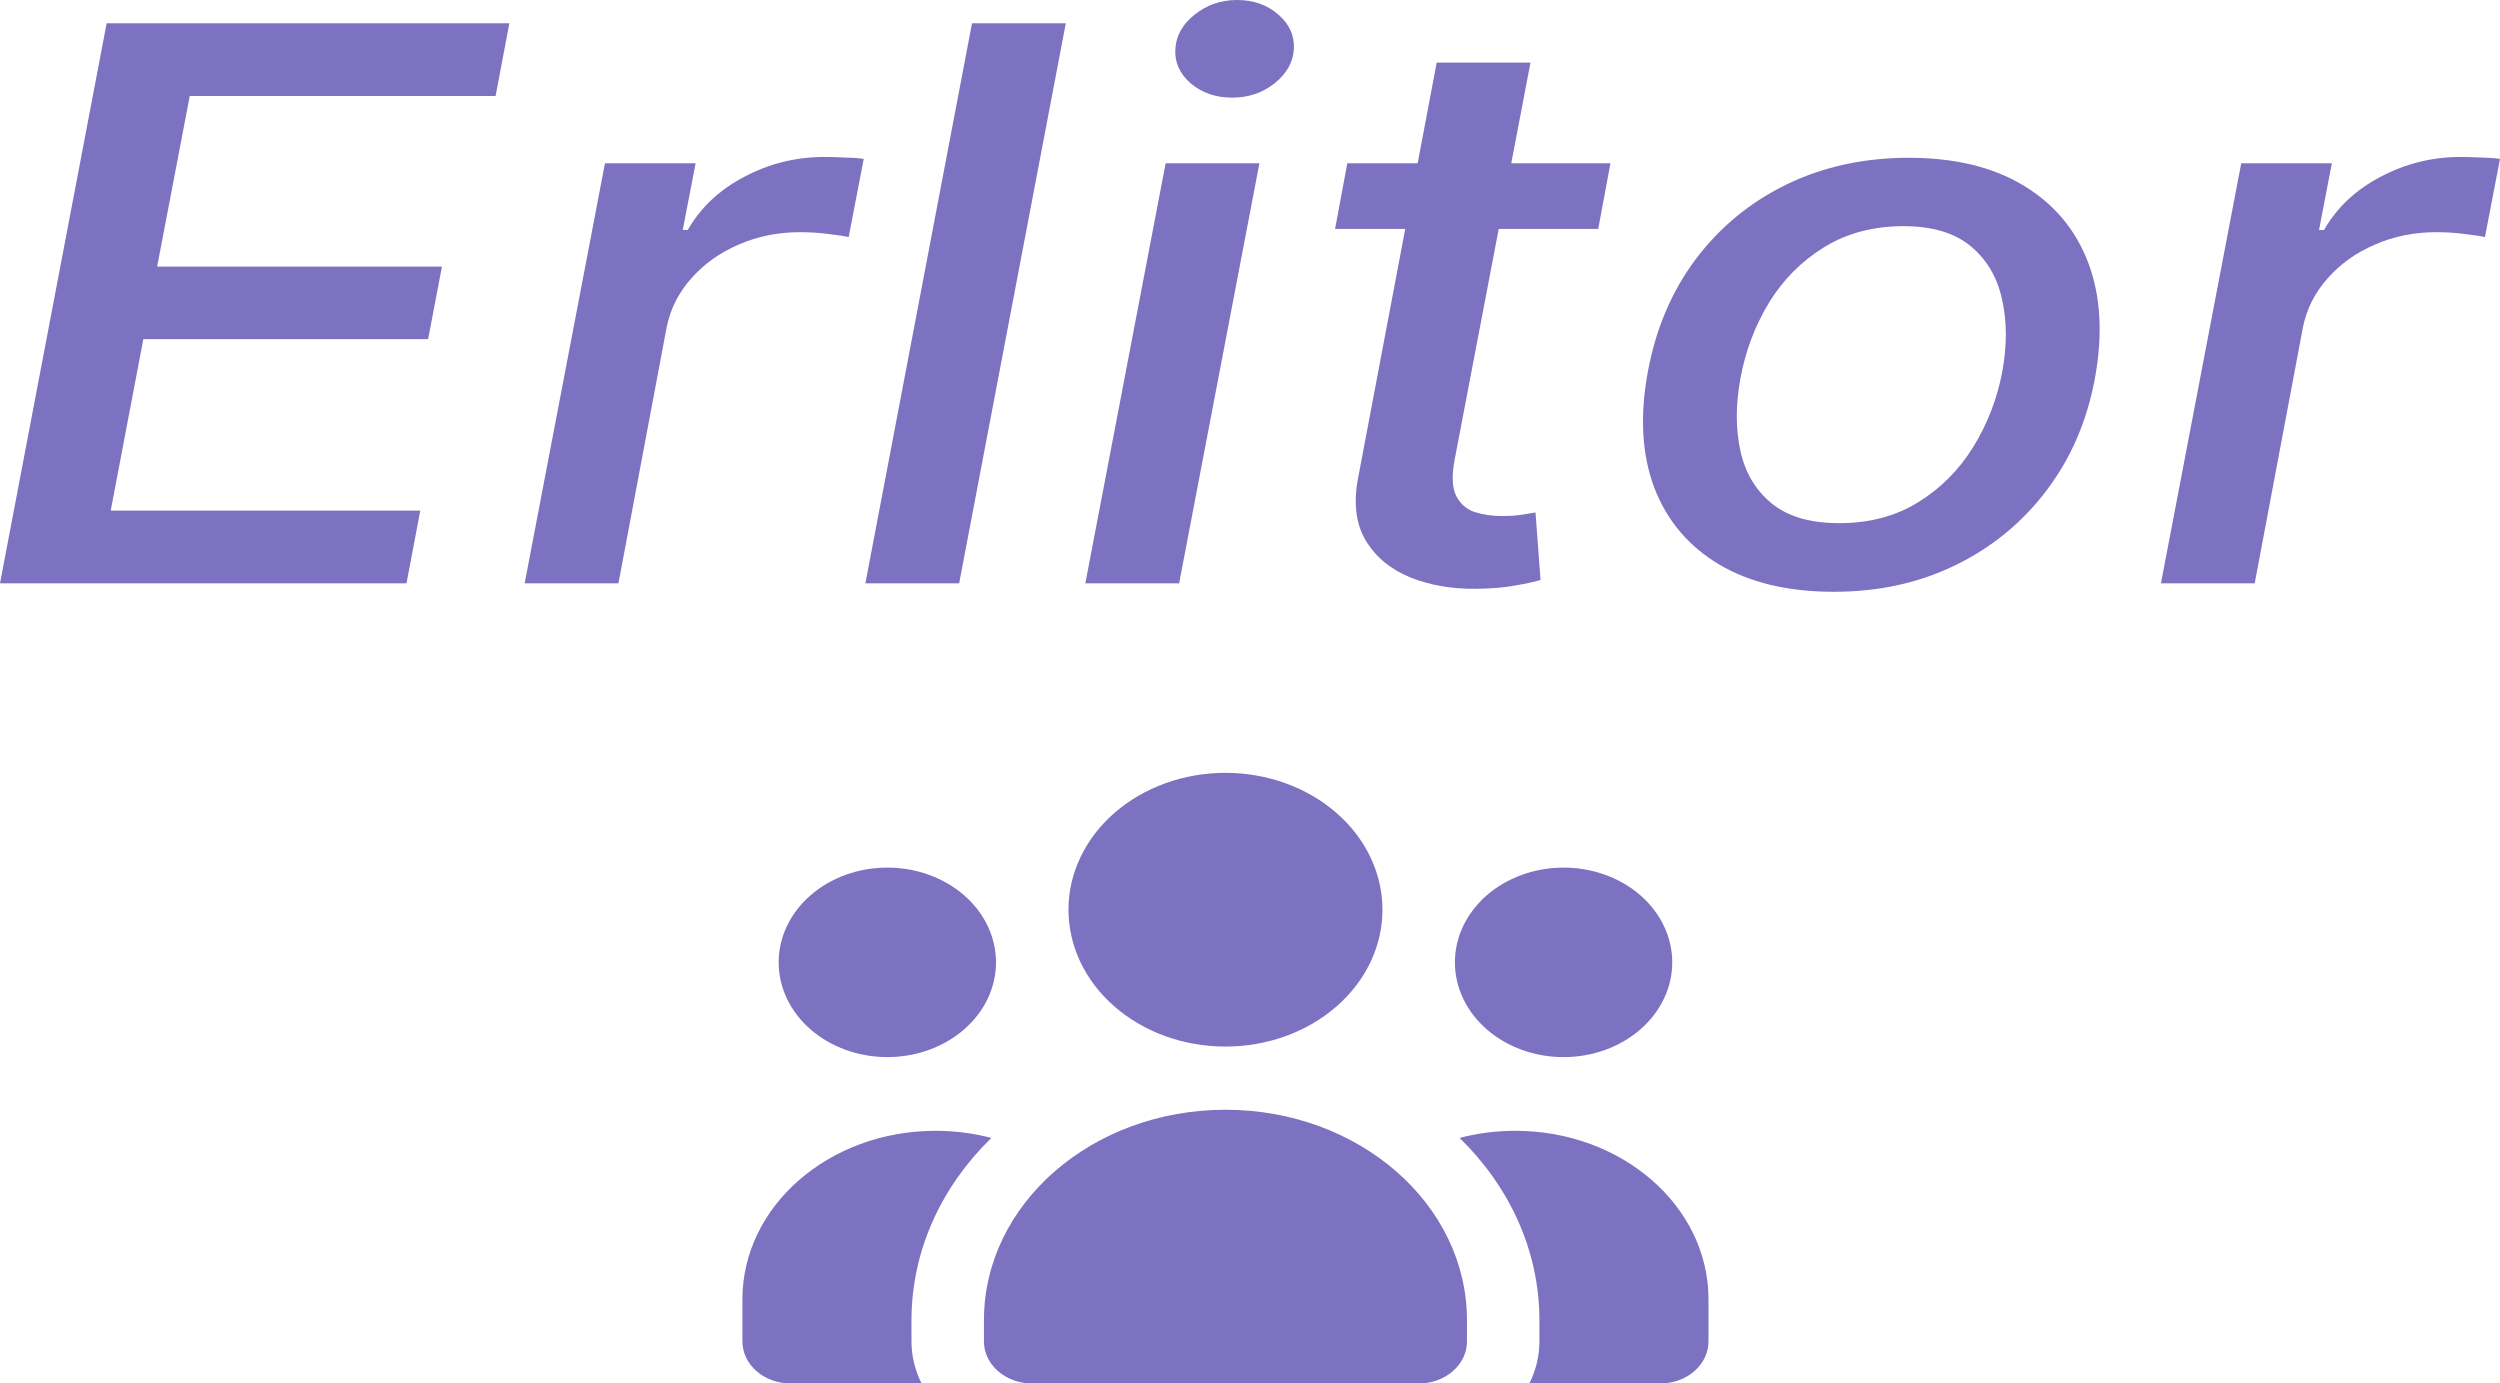 <svg xmlns="http://www.w3.org/2000/svg" width="103" height="57" viewBox="0 0 103 57" fill="none"><path d="M0 24.033L4.394 0.958H20.986L20.418 3.955H7.818L6.474 10.985H18.208L17.639 13.971H5.906L4.562 21.036H17.316L16.748 24.033H0Z" fill="#7C72C1"></path><path d="M21.616 24.033L24.925 6.726H28.659L28.129 9.476H28.336C28.87 8.544 29.65 7.812 30.675 7.279C31.7 6.738 32.794 6.467 33.958 6.467C34.207 6.467 34.492 6.475 34.81 6.49C35.129 6.497 35.388 6.516 35.586 6.546L34.965 9.769C34.819 9.731 34.552 9.69 34.164 9.645C33.777 9.592 33.376 9.566 32.962 9.566C32.058 9.566 31.218 9.735 30.442 10.073C29.667 10.403 29.017 10.865 28.491 11.459C27.966 12.044 27.625 12.713 27.47 13.464L25.48 24.033H21.616Z" fill="#7C72C1"></path><path d="M43.911 0.958L39.517 24.033H35.654L40.047 0.958H43.911Z" fill="#7C72C1"></path><path d="M44.716 24.033L48.024 6.726H51.888L48.58 24.033H44.716ZM50.763 4.022C50.091 4.022 49.523 3.827 49.058 3.436C48.601 3.038 48.39 2.565 48.424 2.017C48.459 1.461 48.726 0.988 49.226 0.597C49.725 0.199 50.307 0 50.97 0C51.642 0 52.206 0.199 52.663 0.597C53.12 0.988 53.335 1.461 53.309 2.017C53.275 2.565 53.008 3.038 52.508 3.436C52.017 3.827 51.435 4.022 50.763 4.022Z" fill="#7C72C1"></path><path d="M66.351 6.726L65.847 9.431H55.005L55.509 6.726H66.351ZM59.192 2.58H63.056L59.929 18.951C59.808 19.605 59.83 20.097 59.993 20.427C60.157 20.75 60.407 20.972 60.743 21.092C61.087 21.205 61.471 21.261 61.893 21.261C62.203 21.261 62.475 21.242 62.707 21.205C62.94 21.167 63.125 21.137 63.263 21.114L63.47 23.897C63.211 23.973 62.862 24.048 62.423 24.123C61.992 24.205 61.467 24.25 60.846 24.258C59.83 24.273 58.912 24.115 58.094 23.785C57.275 23.447 56.664 22.936 56.259 22.252C55.854 21.561 55.755 20.694 55.962 19.65L59.192 2.58Z" fill="#7C72C1"></path><path d="M75.555 24.382C73.669 24.382 72.092 24.006 70.826 23.255C69.559 22.497 68.668 21.437 68.151 20.078C67.642 18.711 67.556 17.122 67.892 15.312C68.22 13.539 68.879 11.992 69.87 10.67C70.869 9.348 72.118 8.323 73.617 7.594C75.125 6.865 76.8 6.501 78.644 6.501C80.531 6.501 82.103 6.88 83.361 7.639C84.627 8.398 85.519 9.461 86.036 10.828C86.553 12.195 86.643 13.787 86.307 15.605C85.98 17.363 85.312 18.902 84.304 20.224C83.305 21.539 82.056 22.56 80.557 23.289C79.058 24.018 77.391 24.382 75.555 24.382ZM75.775 21.554C77.016 21.554 78.097 21.268 79.019 20.698C79.949 20.127 80.707 19.368 81.293 18.422C81.879 17.475 82.28 16.439 82.495 15.312C82.693 14.223 82.689 13.227 82.482 12.326C82.284 11.417 81.853 10.689 81.19 10.14C80.526 9.592 79.605 9.318 78.424 9.318C77.184 9.318 76.094 9.607 75.155 10.185C74.225 10.756 73.466 11.519 72.88 12.473C72.303 13.427 71.911 14.467 71.705 15.594C71.506 16.675 71.506 17.671 71.705 18.579C71.903 19.481 72.334 20.202 72.997 20.743C73.66 21.284 74.586 21.554 75.775 21.554Z" fill="#7C72C1"></path><path d="M89.031 24.033L92.339 6.726H96.073L95.544 9.476H95.75C96.284 8.544 97.064 7.812 98.089 7.279C99.115 6.738 100.209 6.467 101.372 6.467C101.622 6.467 101.906 6.475 102.225 6.49C102.543 6.497 102.802 6.516 103 6.546L102.38 9.769C102.233 9.731 101.966 9.69 101.579 9.645C101.191 9.592 100.79 9.566 100.377 9.566C99.472 9.566 98.632 9.735 97.857 10.073C97.081 10.403 96.431 10.865 95.906 11.459C95.38 12.044 95.04 12.713 94.885 13.464L92.894 24.033H89.031Z" fill="#7C72C1"></path><path d="M50.489 31.841C52.204 31.841 53.849 32.435 55.062 33.492C56.275 34.55 56.957 35.984 56.957 37.48C56.957 38.975 56.275 40.41 55.062 41.467C53.849 42.525 52.204 43.119 50.489 43.119C48.773 43.119 47.128 42.525 45.915 41.467C44.702 40.41 44.021 38.975 44.021 37.48C44.021 35.984 44.702 34.55 45.915 33.492C47.128 32.435 48.773 31.841 50.489 31.841ZM36.558 35.745C37.146 35.745 37.728 35.846 38.272 36.042C38.815 36.238 39.309 36.526 39.724 36.888C40.14 37.251 40.47 37.681 40.695 38.155C40.92 38.628 41.036 39.136 41.036 39.649C41.036 40.161 40.92 40.669 40.695 41.143C40.47 41.616 40.14 42.047 39.724 42.409C39.309 42.772 38.815 43.059 38.272 43.256C37.728 43.452 37.146 43.553 36.558 43.553C35.97 43.553 35.388 43.452 34.845 43.256C34.301 43.059 33.808 42.772 33.392 42.409C32.976 42.047 32.646 41.616 32.421 41.143C32.196 40.669 32.081 40.161 32.081 39.649C32.081 39.136 32.196 38.628 32.421 38.155C32.646 37.681 32.976 37.251 33.392 36.888C33.808 36.526 34.301 36.238 34.845 36.042C35.388 35.846 35.97 35.745 36.558 35.745ZM30.588 53.53C30.588 49.696 34.151 46.589 38.548 46.589C39.344 46.589 40.115 46.692 40.843 46.882C38.797 48.877 37.553 51.513 37.553 54.397V55.265C37.553 55.883 37.703 56.469 37.97 57H32.578C31.477 57 30.588 56.225 30.588 55.265V53.53ZM63.008 57C63.275 56.469 63.424 55.883 63.424 55.265V54.397C63.424 51.513 62.181 48.877 60.135 46.882C60.862 46.692 61.633 46.589 62.429 46.589C66.826 46.589 70.39 49.696 70.39 53.53V55.265C70.39 56.225 69.5 57 68.4 57H63.008ZM59.942 39.649C59.942 38.613 60.413 37.62 61.253 36.888C62.093 36.156 63.232 35.745 64.419 35.745C65.607 35.745 66.746 36.156 67.586 36.888C68.425 37.62 68.897 38.613 68.897 39.649C68.897 40.684 68.425 41.677 67.586 42.409C66.746 43.142 65.607 43.553 64.419 43.553C63.232 43.553 62.093 43.142 61.253 42.409C60.413 41.677 59.942 40.684 59.942 39.649ZM40.538 54.397C40.538 49.604 44.991 45.722 50.489 45.722C55.986 45.722 60.439 49.604 60.439 54.397V55.265C60.439 56.225 59.55 57 58.449 57H42.528C41.428 57 40.538 56.225 40.538 55.265V54.397Z" fill="#7C72C1"></path></svg>